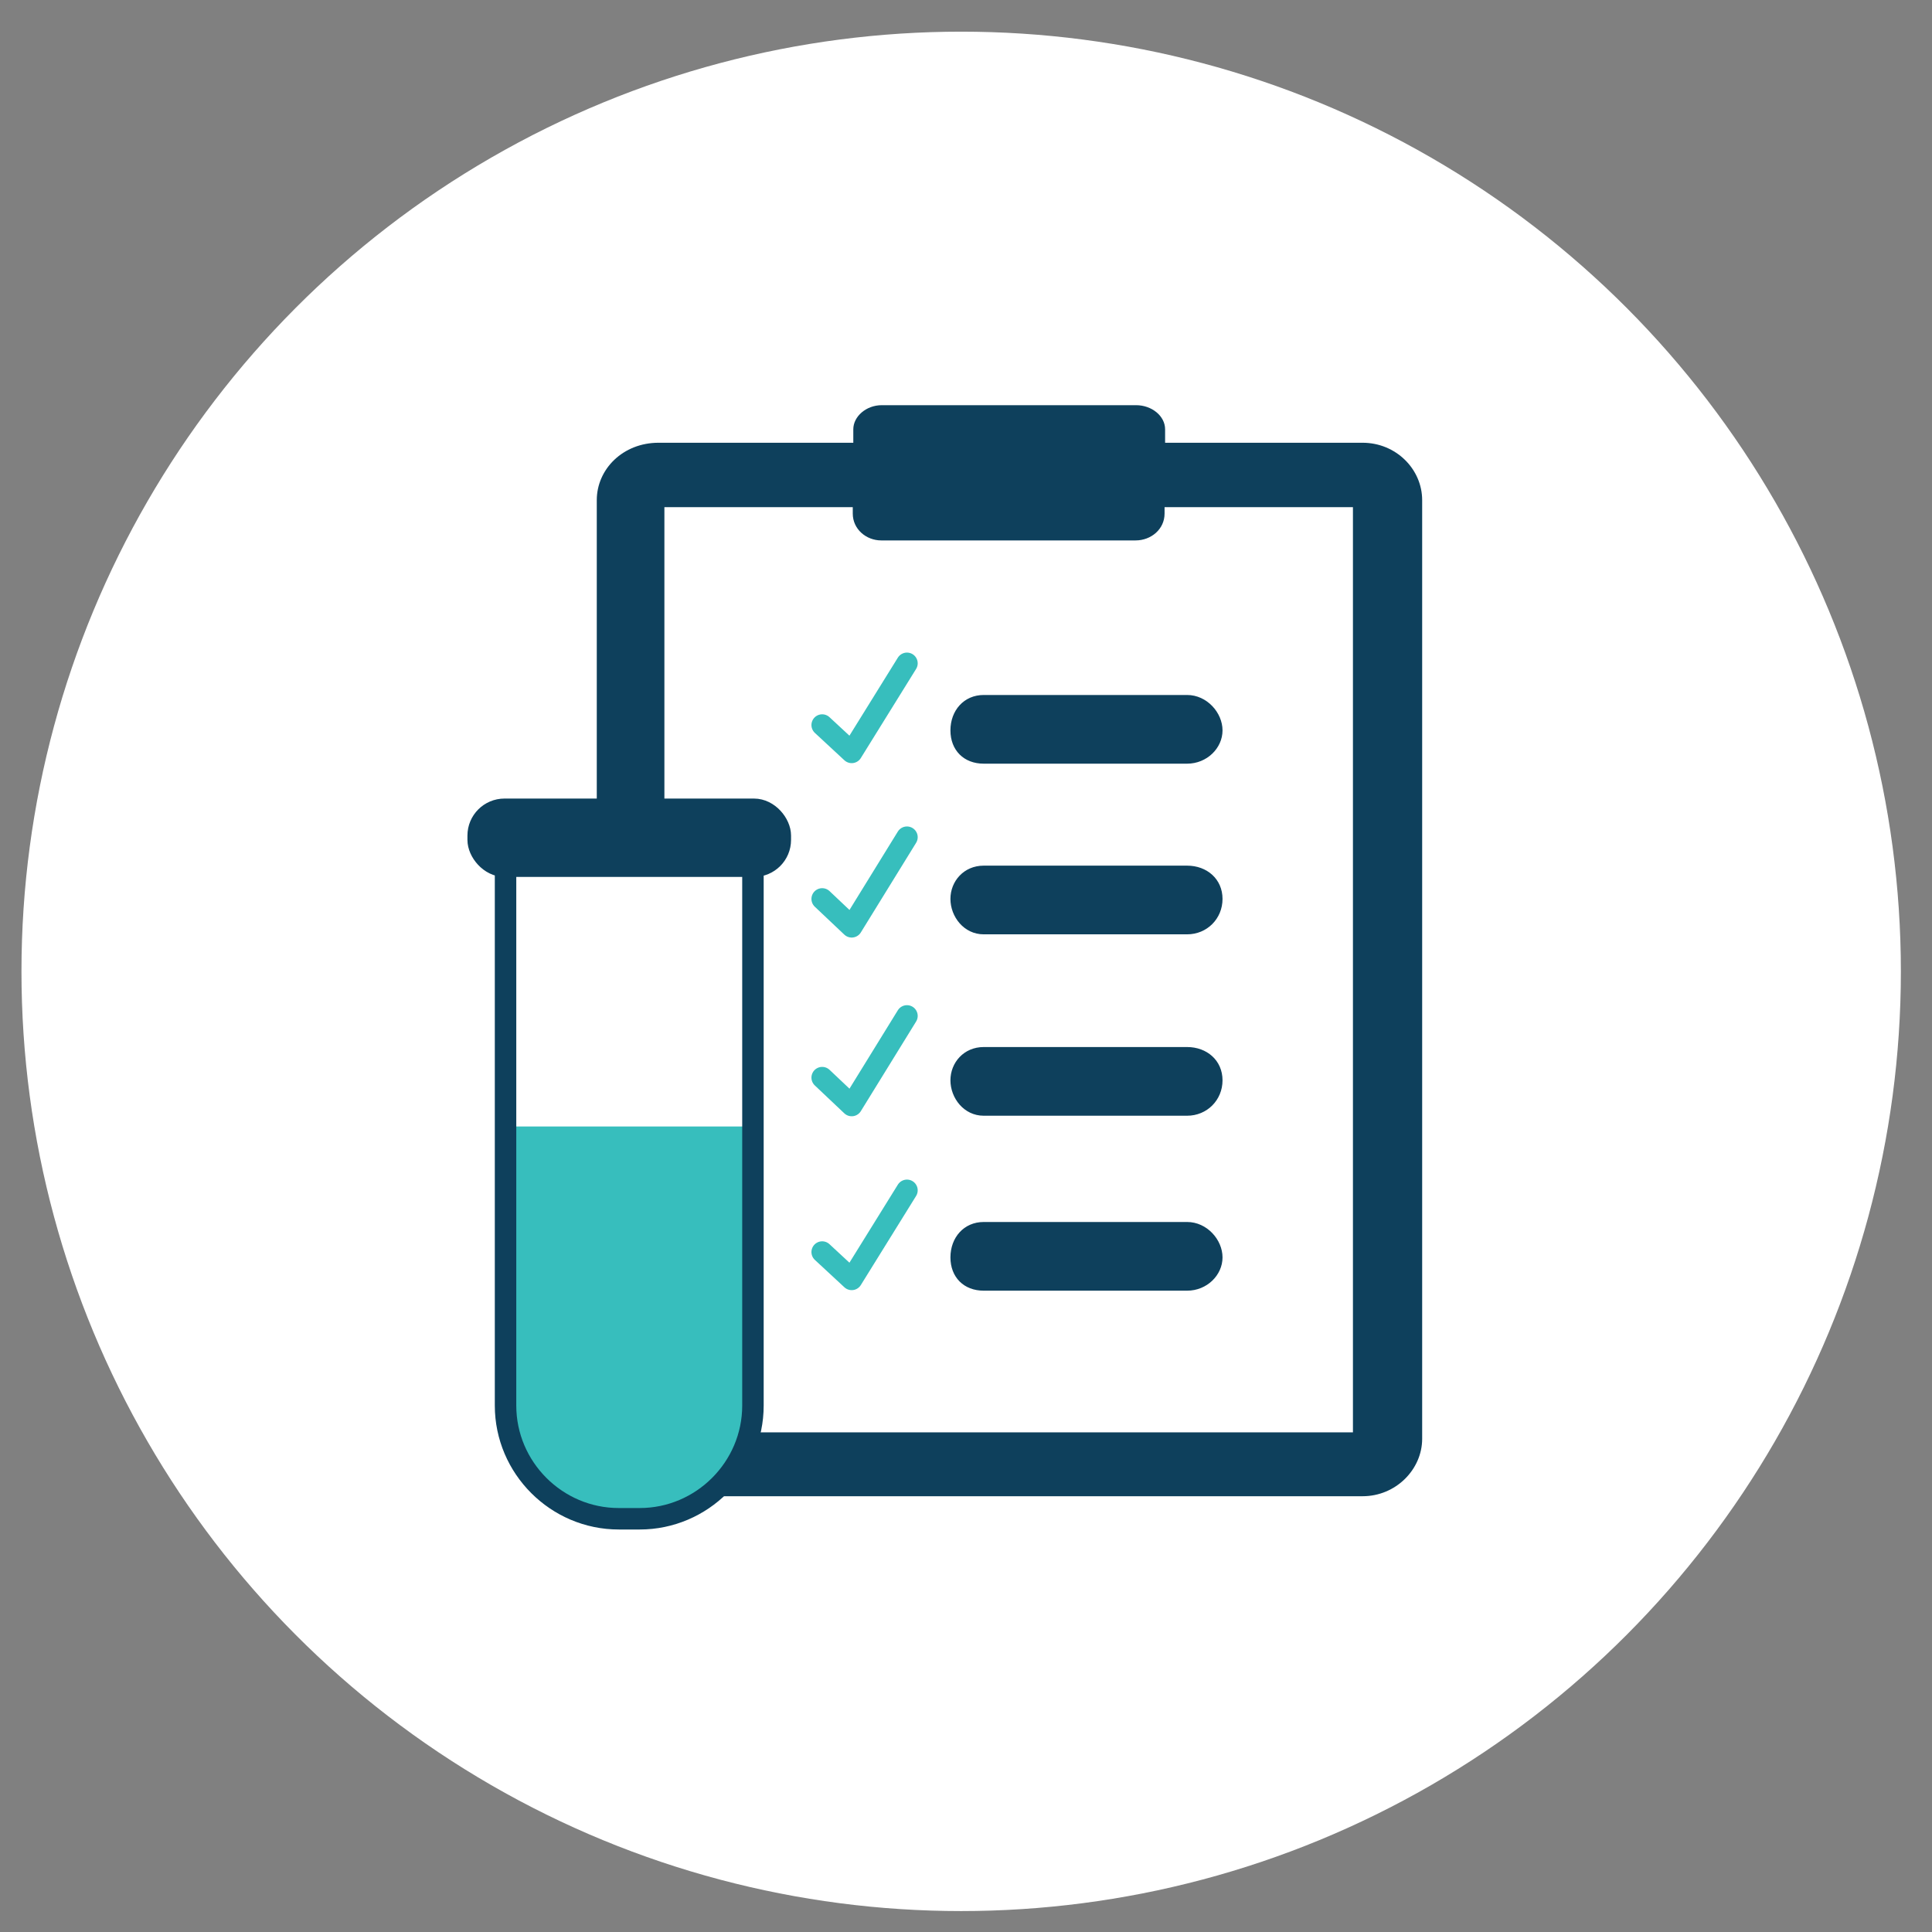 <svg xmlns="http://www.w3.org/2000/svg" id="Layer_1" viewBox="0 0 360 360"><rect x="0" y="0" width="360" height="360" fill="#808080" stroke="none"/><defs><style>      .st0 {        fill: #37bebd;      }      .st0, .st1, .st2, .st3 {        fill-rule: evenodd;      }      .st4, .st1, .st5 {        fill: #fff;      }      .st5 {        stroke: #fff;      }      .st5, .st2, .st6, .st7 {        stroke-width: 4px;      }      .st5, .st6, .st7 {        stroke-miterlimit: 10;      }      .st2 {        stroke: #37bebd;        stroke-linecap: round;        stroke-linejoin: round;      }      .st2, .st7 {        fill: none;      }      .st6, .st3 {        fill: #0e405c;      }      .st6, .st7 {        stroke: #0e405c;      }    </style></defs><circle class="st4" cx="179.1" cy="181" r="175.1"></circle><g><path class="st3" d="M253.8,82.5h-36.7v-2.5c0-2.5-2.5-4.5-5.4-4.5h-47.4c-2.9,0-5.3,2.1-5.3,4.5v2.5h-36.3c-6.6,0-11.5,4.9-11.5,10.7v174.9c0,5.8,4.9,10.7,11.5,10.7h131.2c6.2,0,11.1-5,11.1-10.7V93.2c0-5.8-4.9-10.7-11.1-10.7h0Z"></path><path class="st1" d="M252.2,266.9H123.8V94.5h35.1v1.2c0,2.9,2.5,5,5.3,5h47.4c2.9,0,5.4-2.1,5.4-5v-1.2h35.1v172.4Z"></path><path class="st3" d="M221.2,161.3h-37.9c-3.7,0-6.2,2.9-6.2,6.2s2.5,6.6,6.2,6.6h37.9c3.7,0,6.6-2.9,6.6-6.6s-2.9-6.2-6.6-6.2h0Z"></path><path class="st3" d="M221.2,195.1h-37.9c-3.7,0-6.2,2.9-6.2,6.2s2.5,6.6,6.2,6.6h37.9c3.7,0,6.6-2.9,6.6-6.6s-2.9-6.2-6.6-6.2h0Z"></path><path class="st3" d="M221.2,227.7h-37.9c-3.7,0-6.2,2.9-6.2,6.6s2.5,6.2,6.2,6.2h37.9c3.7,0,6.6-2.9,6.6-6.2s-2.9-6.6-6.6-6.6h0Z"></path><path class="st3" d="M221.2,129.5h-37.9c-3.7,0-6.2,2.9-6.2,6.6s2.5,6.2,6.2,6.2h37.9c3.7,0,6.6-2.9,6.6-6.2s-2.9-6.6-6.6-6.6h0Z"></path><polyline class="st2" points="153.2 135.1 158.7 140.2 169 123.6"></polyline><polyline class="st2" points="153.2 167.5 158.7 172.7 169 156"></polyline><polyline class="st2" points="153.2 200.8 158.7 206 169 189.3"></polyline><polyline class="st2" points="153.2 233.3 158.7 238.4 169 221.8"></polyline><rect class="st5" x="94.2" y="157.4" width="46.1" height="55.3"></rect><polygon class="st0" points="94.2 209.9 140.3 209.9 140.3 252.8 139.5 266 135.4 274.1 124.7 281.7 108.1 281.7 98.6 274.2 94.2 264.9 94.2 245.8 94.2 209.9"></polygon><path class="st7" d="M94.2,158.1h46.1v103.8c0,11.6-9.5,21.1-21.1,21.1h-3.9c-11.6,0-21.1-9.5-21.1-21.1v-103.8h0Z"></path><rect class="st6" x="89.1" y="150.8" width="56.3" height="10.6" rx="4.9" ry="4.9"></rect></g></svg>